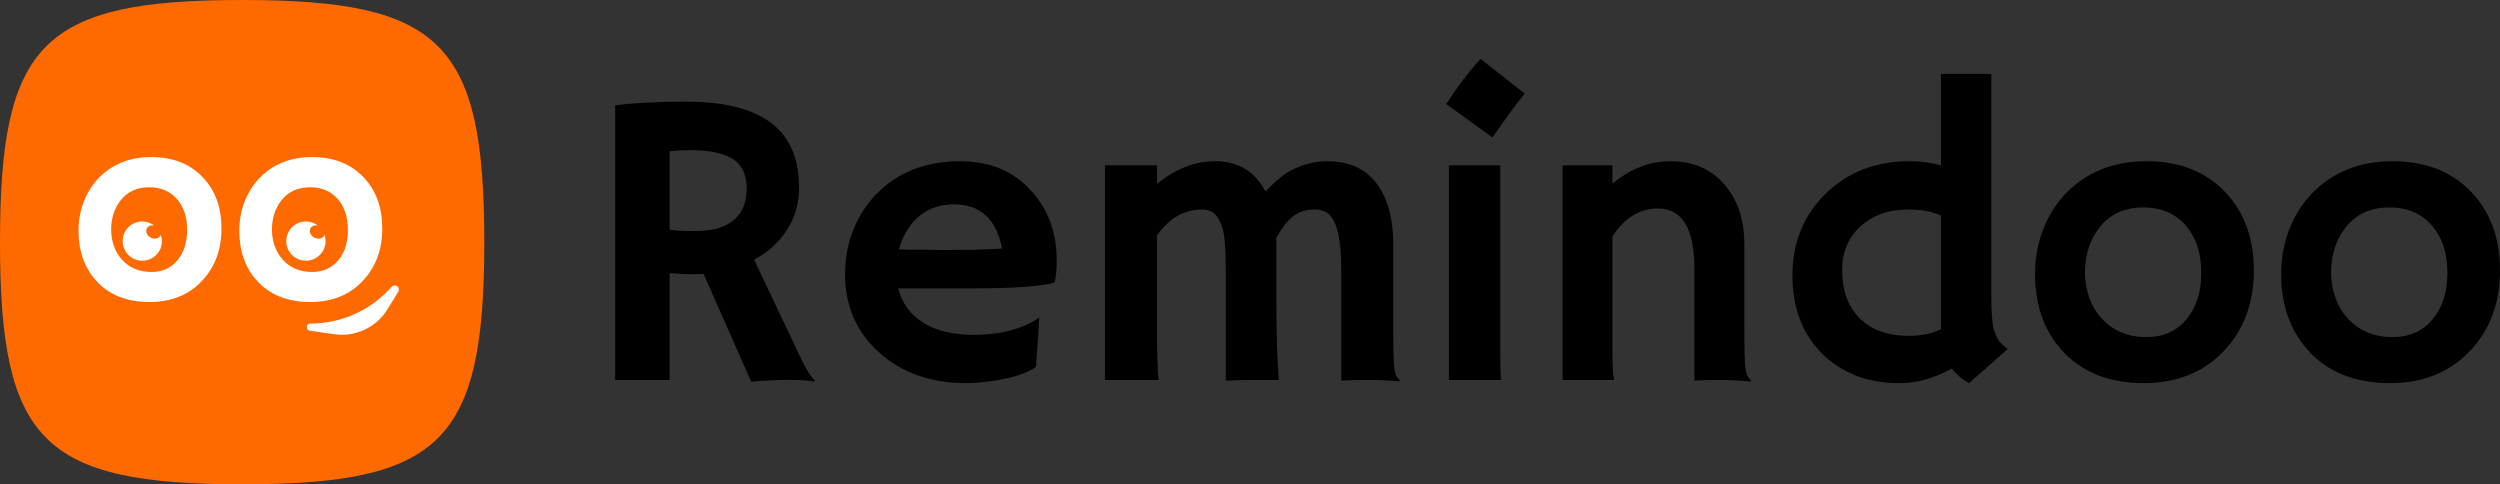 <svg xmlns="http://www.w3.org/2000/svg" width="382" height="74" viewBox="0 0 382 74" fill="none"><rect x="0" y="0" width="382" height="74" fill="#333333" stroke="none"/><path d="M348.566 41.837C348.566 39.535 348.954 37.337 349.728 35.245C350.523 33.131 351.653 31.289 353.118 29.719C356.32 26.329 360.475 24.634 365.581 24.634C370.667 24.634 374.706 26.235 377.699 29.437C380.566 32.492 382 36.459 382 41.335C382 46.211 380.525 50.251 377.574 53.453C374.455 56.843 370.322 58.538 365.173 58.538C359.857 58.538 355.693 56.874 352.679 53.547C349.937 50.512 348.566 46.609 348.566 41.837ZM356.195 41.649C356.195 42.967 356.415 44.244 356.854 45.479C357.294 46.714 357.922 47.77 358.738 48.649C360.475 50.554 362.756 51.506 365.581 51.506C368.198 51.506 370.259 50.575 371.766 48.712C373.231 46.912 373.963 44.568 373.963 41.68C373.963 38.75 373.21 36.385 371.703 34.585C370.092 32.66 367.884 31.697 365.079 31.697C362.233 31.697 360.004 32.723 358.392 34.774C356.927 36.657 356.195 38.949 356.195 41.649Z" fill="black"></path><path d="M310.957 41.837C310.957 39.535 311.345 37.337 312.119 35.245C312.914 33.131 314.044 31.289 315.509 29.719C318.712 26.329 322.866 24.634 327.973 24.634C333.058 24.634 337.097 26.235 340.09 29.437C342.957 32.492 344.391 36.459 344.391 41.335C344.391 46.211 342.916 50.251 339.965 53.453C336.846 56.843 332.713 58.538 327.564 58.538C322.249 58.538 318.084 56.874 315.07 53.547C312.328 50.512 310.957 46.609 310.957 41.837ZM318.586 41.649C318.586 42.967 318.806 44.244 319.245 45.479C319.685 46.714 320.313 47.77 321.129 48.649C322.866 50.554 325.147 51.506 327.973 51.506C330.589 51.506 332.65 50.575 334.157 48.712C335.622 46.912 336.354 44.568 336.354 41.68C336.354 38.75 335.601 36.385 334.094 34.585C332.483 32.66 330.275 31.697 327.47 31.697C324.624 31.697 322.395 32.723 320.784 34.774C319.319 36.657 318.586 38.949 318.586 41.649Z" fill="black"></path><path d="M298.243 56.309C295.585 57.795 292.927 58.538 290.269 58.538C287.612 58.538 285.288 58.12 283.3 57.282C281.312 56.445 279.617 55.294 278.215 53.829C275.326 50.816 273.882 46.902 273.882 42.088C273.882 37.107 275.557 32.963 278.905 29.657C282.275 26.308 286.586 24.634 291.839 24.634C293.451 24.634 295.031 24.843 296.579 25.262V11.292H304.271V44.851C304.271 47.634 304.396 49.455 304.647 50.313C304.92 51.171 305.213 51.799 305.526 52.197C305.861 52.594 306.28 52.971 306.782 53.327L300.88 58.538C299.792 57.952 298.913 57.209 298.243 56.309ZM291.745 51.318C293.503 51.318 295.114 50.983 296.579 50.313V32.922C295.114 32.315 293.524 32.011 291.808 32.011C290.092 32.011 288.616 32.241 287.381 32.702C286.167 33.162 285.121 33.8 284.242 34.617C282.4 36.333 281.479 38.562 281.479 41.303C281.479 44.296 282.317 46.682 283.991 48.461C285.791 50.366 288.375 51.318 291.745 51.318Z" fill="black"></path><path d="M246.382 54.049C246.382 55.891 246.466 57.23 246.633 58.067H238.753V25.262H246.382V28.056C249.145 25.774 252.095 24.634 255.235 24.634C258.667 24.634 261.409 25.806 263.46 28.15C265.511 30.473 266.536 33.539 266.536 37.348V49.842C266.536 53.379 266.589 55.504 266.693 56.215C266.798 56.927 266.934 57.387 267.101 57.596C267.29 57.806 267.447 57.994 267.572 58.161L267.509 58.287C265.814 58.141 264.579 58.067 263.805 58.067H261.608C260.938 58.067 260.038 58.099 258.908 58.161V41.052C258.908 34.92 257.045 31.854 253.32 31.854C250.557 31.854 248.245 33.277 246.382 36.124V54.049Z" fill="black"></path><path d="M220.985 15.906C222.659 13.29 224.407 10.988 226.228 9L232.977 14.305C232.077 15.415 231.24 16.503 230.466 17.57C230.466 17.57 229.66 18.711 228.048 20.992L220.985 15.906ZM229.241 54.551C229.241 56.351 229.283 57.523 229.367 58.067H221.393V25.262H229.241V54.551Z" fill="black"></path><path d="M176.784 48.995C176.784 53.704 176.867 56.728 177.035 58.067H168.841V25.262H176.784V28.087C179.651 25.785 182.591 24.634 185.605 24.634C189.163 24.634 191.748 26.172 193.359 29.248C194.971 27.595 196.31 26.507 197.377 25.984C199.156 25.084 200.935 24.634 202.714 24.634C204.514 24.634 206.042 24.937 207.298 25.544C208.553 26.151 209.589 27.009 210.405 28.118C212.059 30.358 212.886 33.434 212.886 37.348V49.842C212.886 53.379 212.938 55.504 213.043 56.215C213.147 56.927 213.283 57.387 213.451 57.596C213.639 57.806 213.796 57.994 213.922 58.161L213.859 58.287C212.184 58.141 210.95 58.067 210.154 58.067H207.8C207.026 58.067 206.073 58.099 204.943 58.161V41.178C204.943 36.281 204.19 33.371 202.683 32.451C202.181 32.158 201.584 32.011 200.893 32.011C200.224 32.011 199.627 32.095 199.104 32.262C198.581 32.409 198.089 32.66 197.629 33.016C196.854 33.581 195.975 34.69 194.991 36.343C195.012 36.511 195.023 36.678 195.023 36.846C195.023 37.013 195.023 39.776 195.023 45.133C195.023 50.491 195.148 54.803 195.4 58.067C193.621 58.067 192.103 58.067 190.848 58.067C189.613 58.067 188.43 58.099 187.3 58.161V41.147C187.3 37.735 187.091 35.517 186.672 34.491C186.275 33.466 185.846 32.796 185.385 32.482C184.925 32.168 184.36 32.011 183.69 32.011C180.927 32.011 178.625 33.34 176.784 35.998V48.995Z" fill="black"></path><path d="M129.129 41.931C129.129 39.483 129.547 37.212 130.385 35.119C131.222 33.026 132.404 31.195 133.932 29.625C137.197 26.298 141.466 24.634 146.74 24.634C151.198 24.634 154.777 26.109 157.477 29.06C160.135 31.907 161.464 35.485 161.464 39.797C161.464 41.45 161.338 42.58 161.087 43.187C158.994 43.773 154.735 44.066 148.31 44.066H137.26C137.804 46.305 139.07 48.053 141.058 49.309C143.046 50.544 145.631 51.161 148.812 51.161C152.14 51.161 154.997 50.564 157.383 49.371C158.01 49.057 158.481 48.764 158.795 48.492C158.753 49.371 158.701 50.271 158.638 51.192L158.293 56.09C156.702 57.178 154.128 57.931 150.57 58.35C149.524 58.475 148.519 58.538 147.557 58.538C142.241 58.538 137.846 56.989 134.371 53.892C130.876 50.774 129.129 46.787 129.129 41.931ZM153.113 37.976C152.255 33.476 149.806 31.226 145.767 31.226C142.586 31.226 140.169 32.597 138.515 35.339C138.013 36.176 137.626 37.097 137.354 38.101C137.856 38.122 138.474 38.143 139.206 38.164H141.529C142.303 38.185 143.046 38.196 143.758 38.196H145.547C146.615 38.196 147.661 38.185 148.687 38.164L151.261 38.07C151.952 38.049 152.569 38.018 153.113 37.976Z" fill="black"></path><path d="M107.499 41.837C106.871 41.879 106.201 41.9 105.49 41.9C104.778 41.9 103.721 41.848 102.319 41.743V58.067H94V16.095C96.93 15.718 100.53 15.53 104.799 15.53C110.617 15.53 114.95 16.608 117.796 18.763C120.663 20.898 122.097 24.205 122.097 28.683C122.097 32.158 120.789 35.13 118.173 37.599C117.315 38.394 116.331 39.085 115.222 39.671L121.626 53.17C122.882 55.953 123.844 57.607 124.514 58.13L124.357 58.287C122.327 57.952 119.135 57.963 114.782 58.319L107.499 41.837ZM105.396 22.939C104.328 22.939 103.303 22.991 102.319 23.096V35.088C103.345 35.234 104.548 35.307 105.929 35.307C107.311 35.307 108.472 35.192 109.414 34.962C110.356 34.711 111.172 34.334 111.863 33.832C113.349 32.723 114.092 31.059 114.092 28.84C114.092 26.622 113.317 25.063 111.768 24.163C110.324 23.347 108.2 22.939 105.396 22.939Z" fill="black"></path><path d="M0 37C0 6.53 6.53 0 37 0C67.469 0 74 6.53 74 37C74 67.469 67.469 74 37 74C6.53 74 0 67.469 0 37Z" fill="#FF6A00"></path><path d="M36.568 35.238C36.568 33.734 36.821 32.299 37.327 30.932C37.847 29.551 38.585 28.348 39.542 27.322C41.634 25.107 44.348 24 47.684 24C51.006 24 53.645 25.046 55.6 27.138C57.473 29.134 58.409 31.725 58.409 34.91C58.409 38.096 57.445 40.734 55.518 42.826C53.48 45.041 50.78 46.148 47.417 46.148C43.944 46.148 41.224 45.062 39.255 42.888C37.464 40.905 36.568 38.355 36.568 35.238ZM41.552 35.115C41.552 35.977 41.695 36.81 41.982 37.617C42.27 38.424 42.68 39.114 43.213 39.688C44.348 40.933 45.838 41.555 47.684 41.555C49.393 41.555 50.739 40.946 51.724 39.73C52.681 38.554 53.159 37.023 53.159 35.136C53.159 33.222 52.667 31.677 51.683 30.501C50.63 29.243 49.188 28.614 47.355 28.614C45.496 28.614 44.04 29.284 42.987 30.624C42.03 31.855 41.552 33.352 41.552 35.115Z" fill="white"></path><path d="M12 35.238C12 33.734 12.253 32.299 12.759 30.932C13.278 29.551 14.017 28.348 14.974 27.322C17.065 25.107 19.779 24 23.115 24C26.438 24 29.076 25.046 31.031 27.138C32.904 29.134 33.841 31.725 33.841 34.91C33.841 38.096 32.877 40.734 30.949 42.826C28.912 45.041 26.212 46.148 22.849 46.148C19.376 46.148 16.655 45.062 14.687 42.888C12.896 40.905 12 38.355 12 35.238ZM16.983 35.115C16.983 35.977 17.127 36.81 17.414 37.617C17.701 38.424 18.111 39.114 18.645 39.688C19.779 40.933 21.27 41.555 23.115 41.555C24.824 41.555 26.171 40.946 27.155 39.73C28.112 38.554 28.591 37.023 28.591 35.136C28.591 33.222 28.099 31.677 27.114 30.501C26.061 29.243 24.619 28.614 22.787 28.614C20.928 28.614 19.472 29.284 18.419 30.624C17.462 31.855 16.983 33.352 16.983 35.115Z" fill="white"></path><path d="M21.743 33.841C22.424 33.841 23.05 34.07 23.554 34.452C23.082 34.359 22.622 34.529 22.429 34.906C22.184 35.384 22.459 36.013 23.042 36.312C23.625 36.61 24.296 36.465 24.54 35.987C24.558 35.953 24.572 35.918 24.584 35.882C24.686 36.183 24.743 36.505 24.743 36.841C24.743 38.498 23.4 39.841 21.743 39.841C20.086 39.841 18.743 38.498 18.743 36.841C18.743 35.184 20.086 33.841 21.743 33.841Z" fill="white"></path><path d="M46.743 33.841C47.424 33.841 48.05 34.07 48.554 34.452C48.082 34.359 47.622 34.529 47.429 34.906C47.184 35.384 47.459 36.013 48.042 36.312C48.625 36.61 49.295 36.465 49.54 35.987C49.558 35.953 49.572 35.918 49.584 35.882C49.686 36.183 49.743 36.505 49.743 36.841C49.743 38.498 48.4 39.841 46.743 39.841C45.086 39.841 43.743 38.498 43.743 36.841C43.743 35.184 45.086 33.841 46.743 33.841Z" fill="white"></path><path d="M59.225 47.234L60.855 44.567C61.24 43.937 60.397 43.283 59.883 43.813L59.278 44.435C56.167 47.635 51.894 49.441 47.431 49.441C46.748 49.441 46.676 50.439 47.353 50.537L51.066 51.071C54.308 51.538 57.517 50.029 59.225 47.234Z" fill="white"></path></svg>
